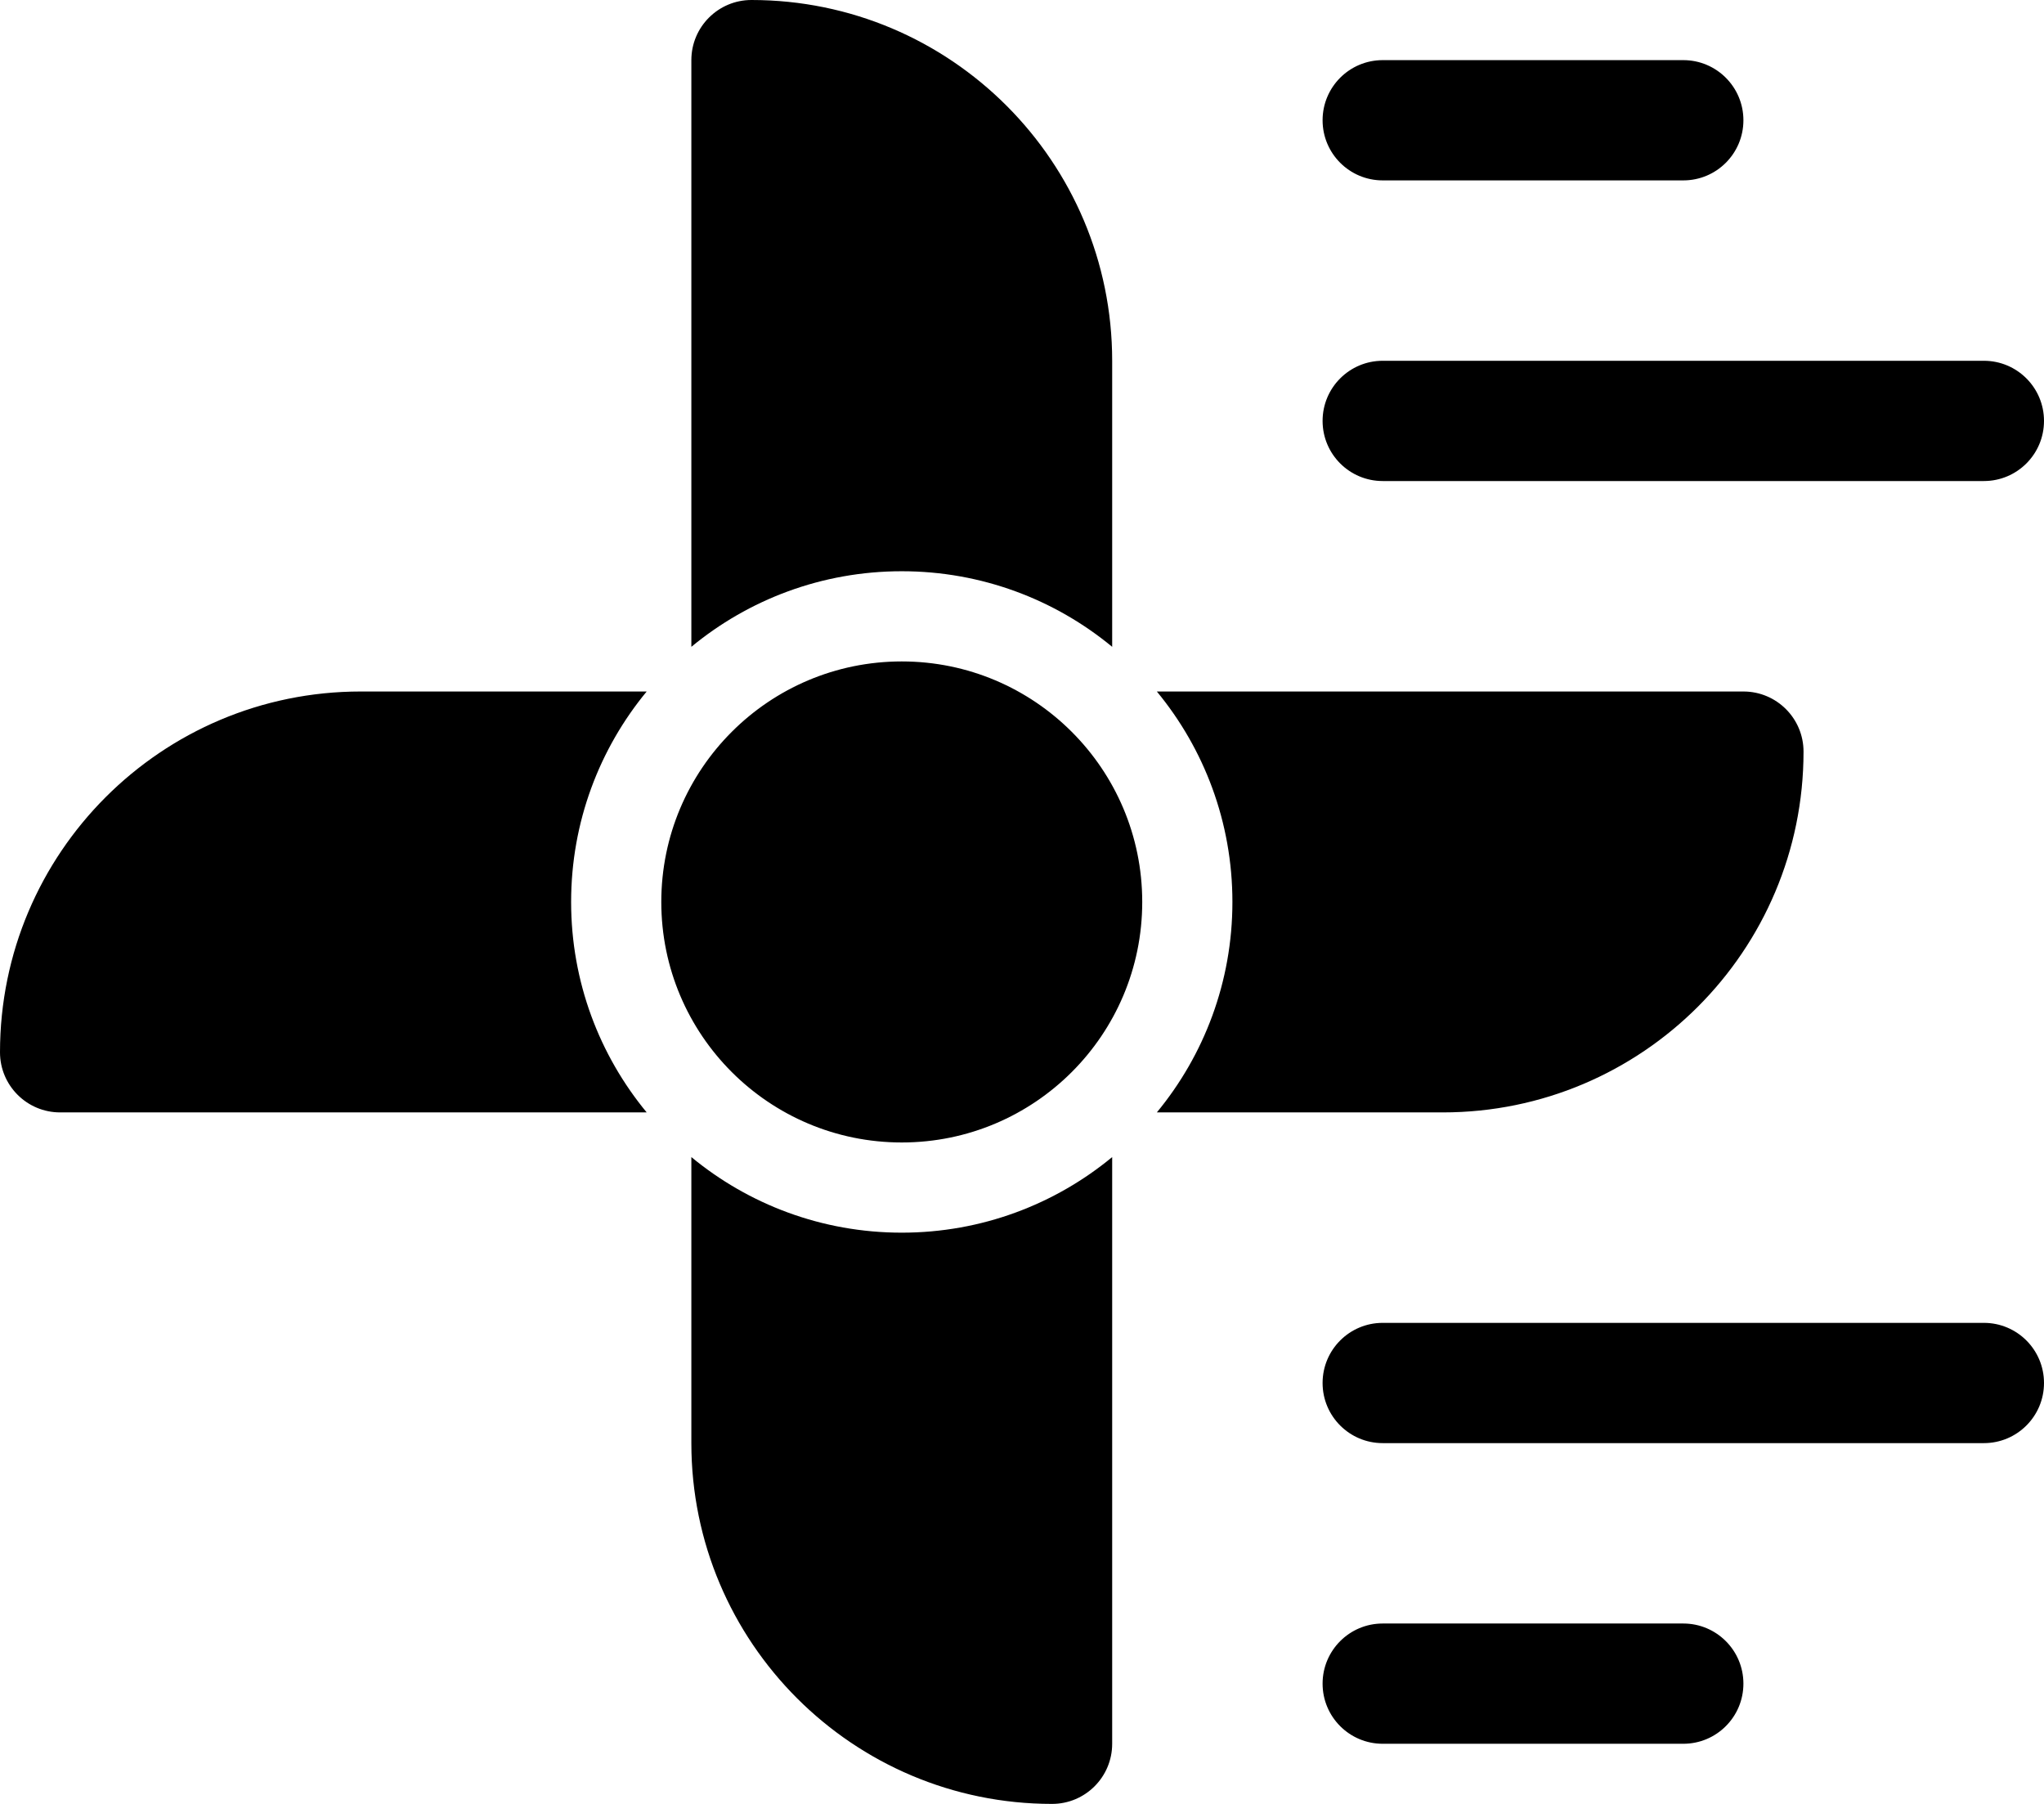 <?xml version="1.0" ?><svg height="60" viewBox="0 0 68 60" width="68" xmlns="http://www.w3.org/2000/svg"><path d="M559,441.514 L559,422 C559,420.895 559.895,420 561,420 C567.627,420 573,425.373 573,432 L573,441.514 C571.098,439.944 568.659,439 566,439 C563.341,439 560.902,439.944 559,441.514 Z M557.514,457 L538,457 C536.895,457 536,456.105 536,455 C536,448.373 541.373,443 548,443 L557.514,443 C555.944,444.902 555,447.341 555,450 C555,452.659 555.944,455.098 557.514,457 Z M574.486,457 C576.056,455.098 577,452.659 577,450 C577,447.341 576.056,444.902 574.486,443 L594,443 C595.105,443 596,443.895 596,445 C596,451.627 590.627,457 584,457 L574.486,457 Z M559,458.486 C560.902,460.056 563.341,461 566,461 C568.659,461 571.098,460.056 573,458.486 L573,478 C573,479.105 572.105,480 571,480 C564.373,480 559,474.627 559,468 L559,458.486 Z M566,458 C561.582,458 558,454.418 558,450 C558,445.582 561.582,442 566,442 C570.418,442 574,445.582 574,450 C574,454.418 570.418,458 566,458 Z M582,436 C580.895,436 580,435.105 580,434 C580,432.895 580.895,432 582,432 L602,432 C603.105,432 604,432.895 604,434 C604,435.105 603.105,436 602,436 L582,436 Z M582,426 C580.895,426 580,425.105 580,424 C580,422.895 580.895,422 582,422 L592,422 C593.105,422 594,422.895 594,424 C594,425.105 593.105,426 592,426 L582,426 Z M582,468 C580.895,468 580,467.105 580,466 C580,464.895 580.895,464 582,464 L602,464 C603.105,464 604,464.895 604,466 C604,467.105 603.105,468 602,468 L582,468 Z M582,478 C580.895,478 580,477.105 580,476 C580,474.895 580.895,474 582,474 L592,474 C593.105,474 594,474.895 594,476 C594,477.105 593.105,478 592,478 L582,478 Z" fill="#000000" transform="translate(-536 -420)"/></svg>